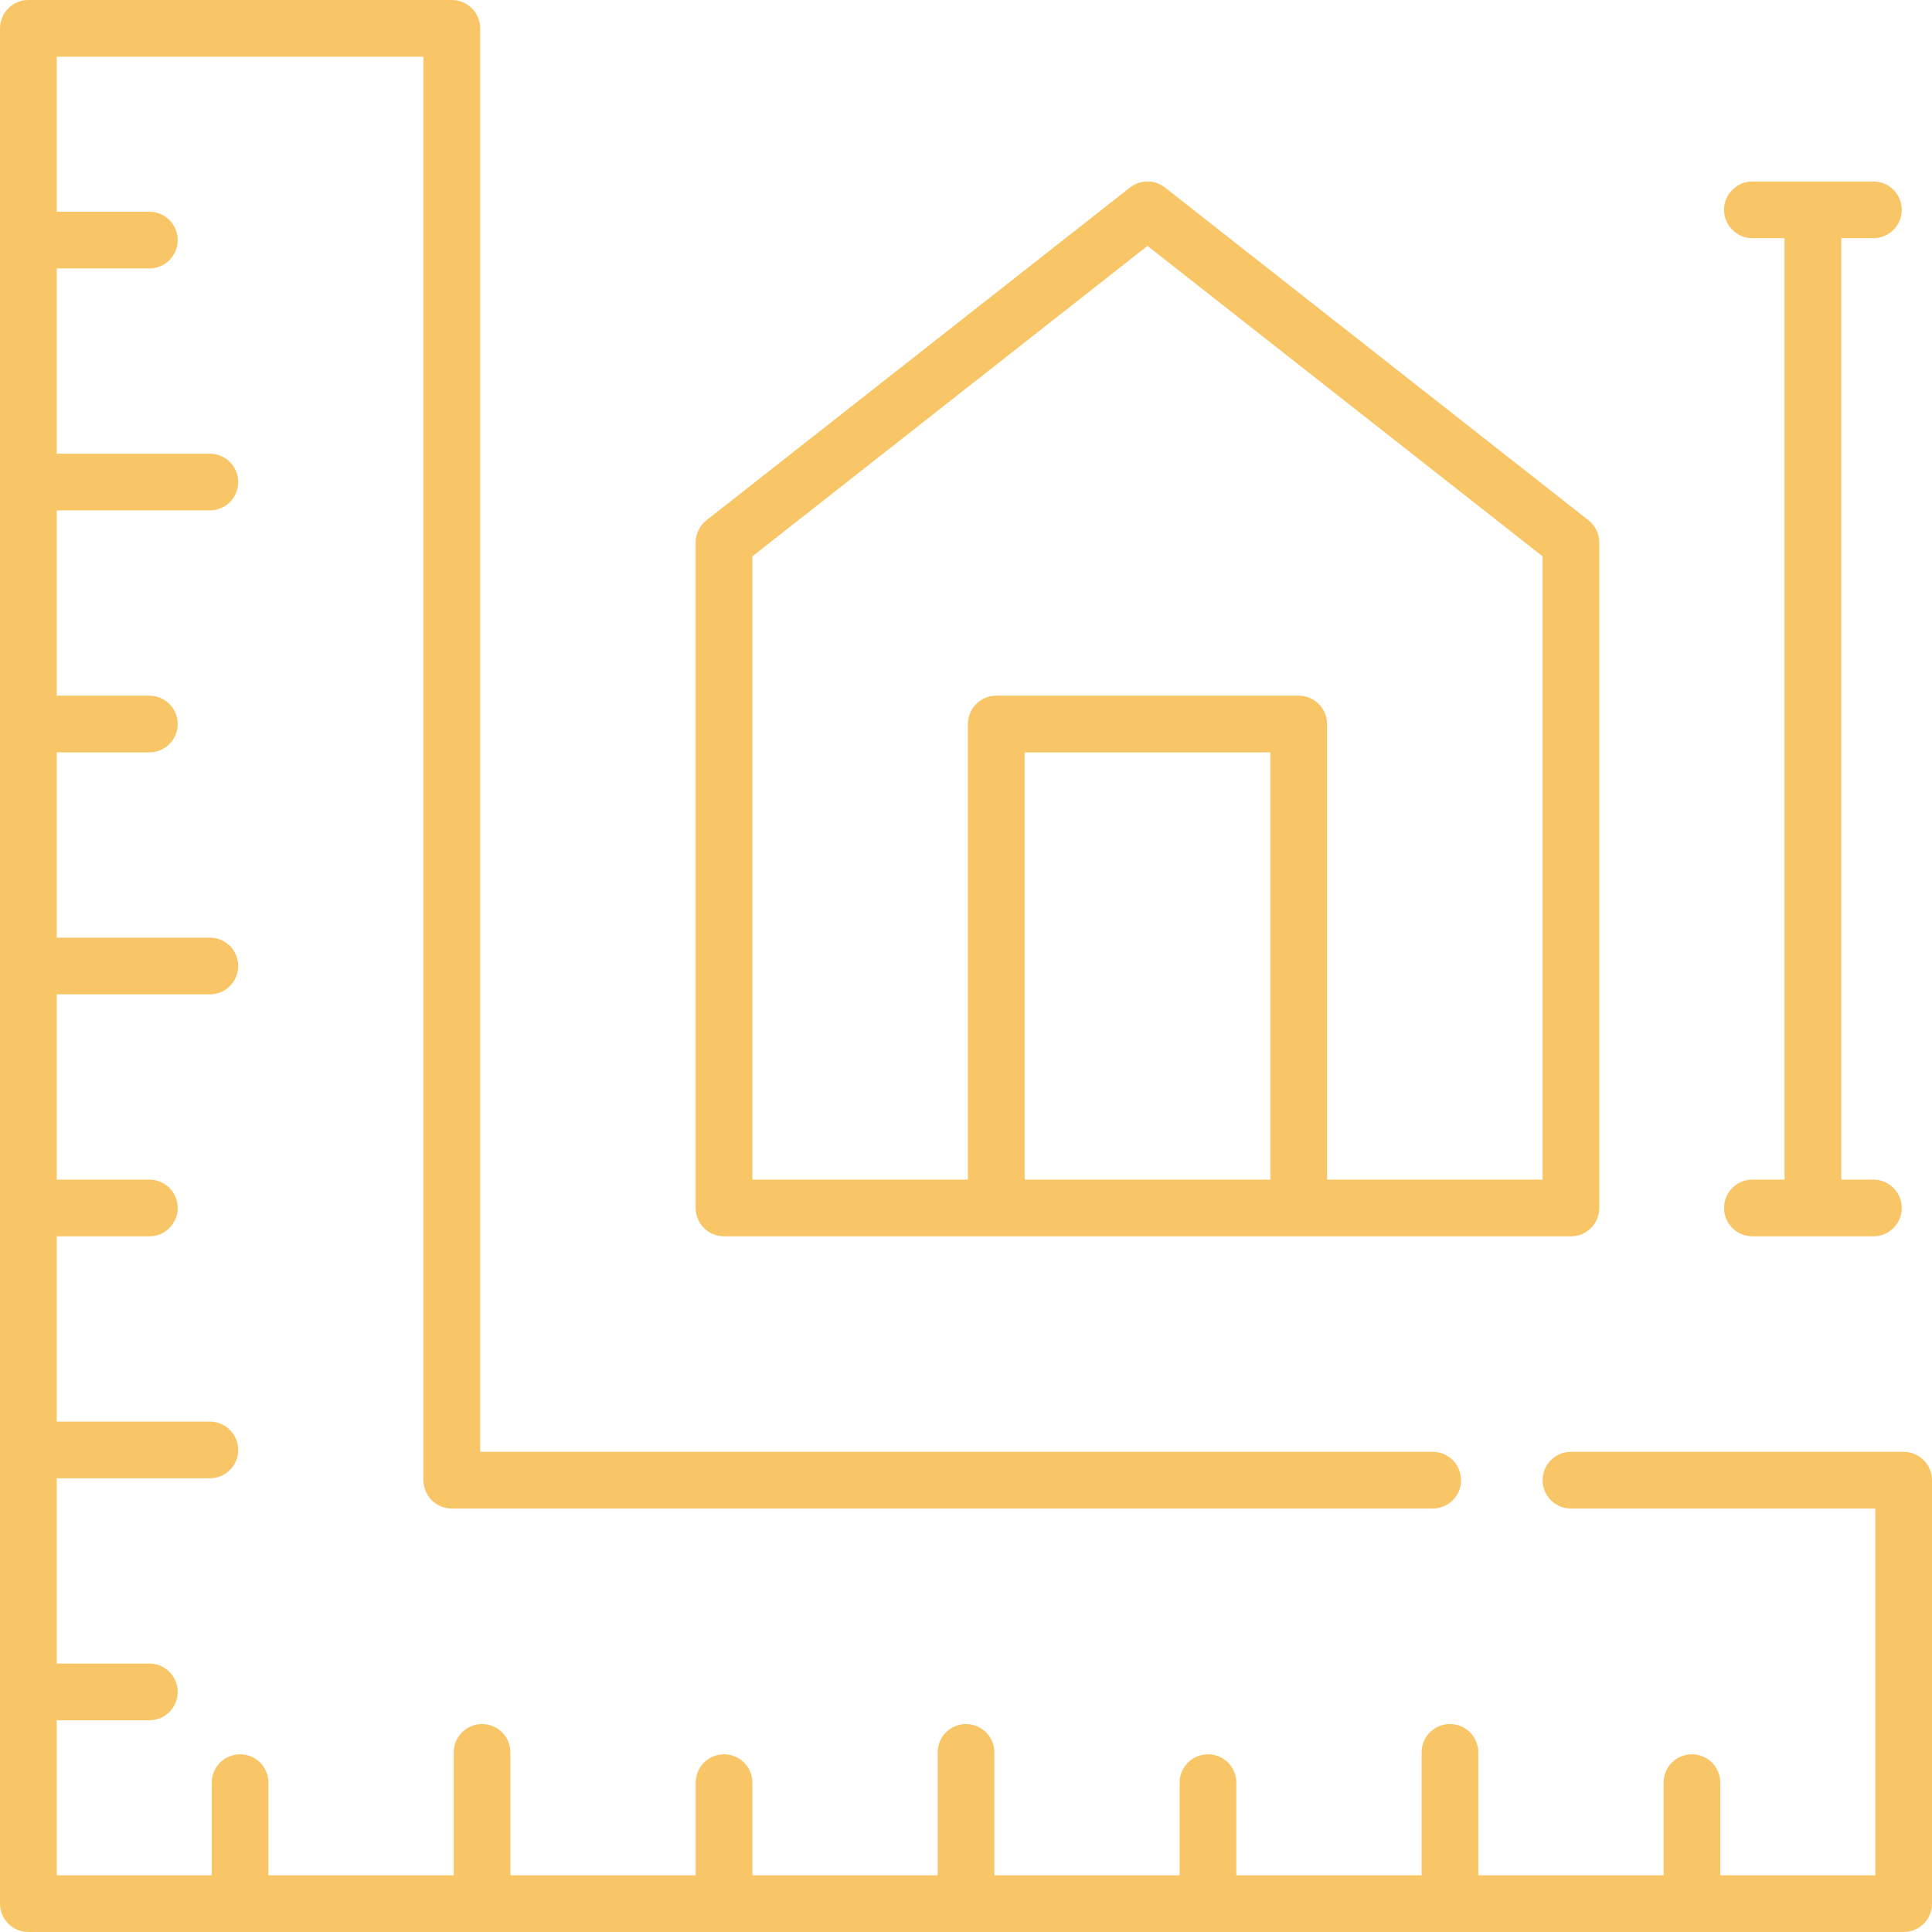 <svg id="Capa_1" enable-background="new 0 0 511 511" height="512" viewBox="0 0 511 511" width="512" xmlns="http://www.w3.org/2000/svg"><g id="Outline_20_"><g><path fill="#f8c667" d="m191.5 327h224c4.143 0 7.5-3.358 7.5-7.5v-176c0-2.301-1.057-4.476-2.866-5.897l-112-88c-2.721-2.137-6.547-2.137-9.268 0l-112 88c-1.81 1.422-2.866 3.596-2.866 5.897v176c0 4.142 3.357 7.5 7.5 7.5zm79.5-15v-113h65v113zm-72-164.854 104.5-82.107 104.5 82.107v164.854h-57v-120.5c0-4.142-3.357-7.5-7.5-7.5h-80c-4.143 0-7.5 3.358-7.5 7.5v120.5h-57z"/><path fill="#f8c667" d="m463.5 312c-4.143 0-7.5 3.358-7.5 7.5s3.357 7.5 7.5 7.5h32c4.143 0 7.5-3.358 7.5-7.5s-3.357-7.5-7.5-7.5h-8.5v-249h8.5c4.143 0 7.5-3.358 7.5-7.5s-3.357-7.5-7.5-7.5h-32c-4.143 0-7.5 3.358-7.5 7.5s3.357 7.5 7.5 7.5h8.5v249z" /><path fill="#f8c667" d="m503.5 384h-88c-4.143 0-7.5 3.358-7.5 7.5s3.357 7.5 7.5 7.5h80.5v97h-41v-24.5c0-4.142-3.357-7.5-7.5-7.5s-7.5 3.358-7.5 7.5v24.5h-49v-32.5c0-4.142-3.357-7.5-7.5-7.5s-7.5 3.358-7.5 7.5v32.5h-49v-24.5c0-4.142-3.357-7.5-7.5-7.5s-7.5 3.358-7.5 7.5v24.5h-49v-32.5c0-4.142-3.357-7.5-7.5-7.5s-7.5 3.358-7.5 7.5v32.5h-49v-24.5c0-4.142-3.357-7.5-7.5-7.5s-7.5 3.358-7.5 7.5v24.5h-49v-32.5c0-4.142-3.357-7.5-7.5-7.5s-7.5 3.358-7.5 7.5v32.5h-49v-24.5c0-4.142-3.357-7.5-7.5-7.5s-7.5 3.358-7.5 7.5v24.5h-41v-41.025c.166.011.331.025.5.025h24c4.143 0 7.5-3.358 7.5-7.5s-3.357-7.5-7.5-7.5h-24c-.169 0-.334.014-.5.025v-49.05c.166.011.331.025.5.025h40c4.143 0 7.5-3.358 7.5-7.5s-3.357-7.5-7.5-7.5h-40c-.169 0-.334.014-.5.025v-49.05c.166.011.331.025.5.025h24c4.143 0 7.5-3.358 7.5-7.5s-3.357-7.5-7.5-7.5h-24c-.169 0-.334.014-.5.025v-49.05c.166.011.331.025.5.025h40c4.143 0 7.5-3.358 7.5-7.5s-3.357-7.5-7.5-7.5h-40c-.169 0-.334.014-.5.025v-49.05c.166.011.331.025.5.025h24c4.143 0 7.5-3.358 7.5-7.5s-3.357-7.5-7.5-7.5h-24c-.169 0-.334.014-.5.025v-49.05c.166.011.331.025.5.025h40c4.143 0 7.5-3.358 7.5-7.5s-3.357-7.5-7.5-7.5h-40c-.169 0-.334.014-.5.025v-49.05c.166.011.331.025.5.025h24c4.143 0 7.5-3.358 7.5-7.5s-3.357-7.5-7.5-7.5h-24c-.169 0-.334.014-.5.025v-41.025h97v376.5c0 4.142 3.357 7.5 7.5 7.5h259.435c4.143 0 7.5-3.358 7.5-7.5s-3.357-7.5-7.5-7.5h-251.935v-376.5c0-4.142-3.357-7.5-7.5-7.5h-112c-4.143 0-7.5 3.358-7.5 7.5v496c0 4.142 3.357 7.5 7.5 7.5h496c4.143 0 7.5-3.358 7.5-7.5v-112c0-4.142-3.357-7.5-7.5-7.5z"/></g></g></svg>